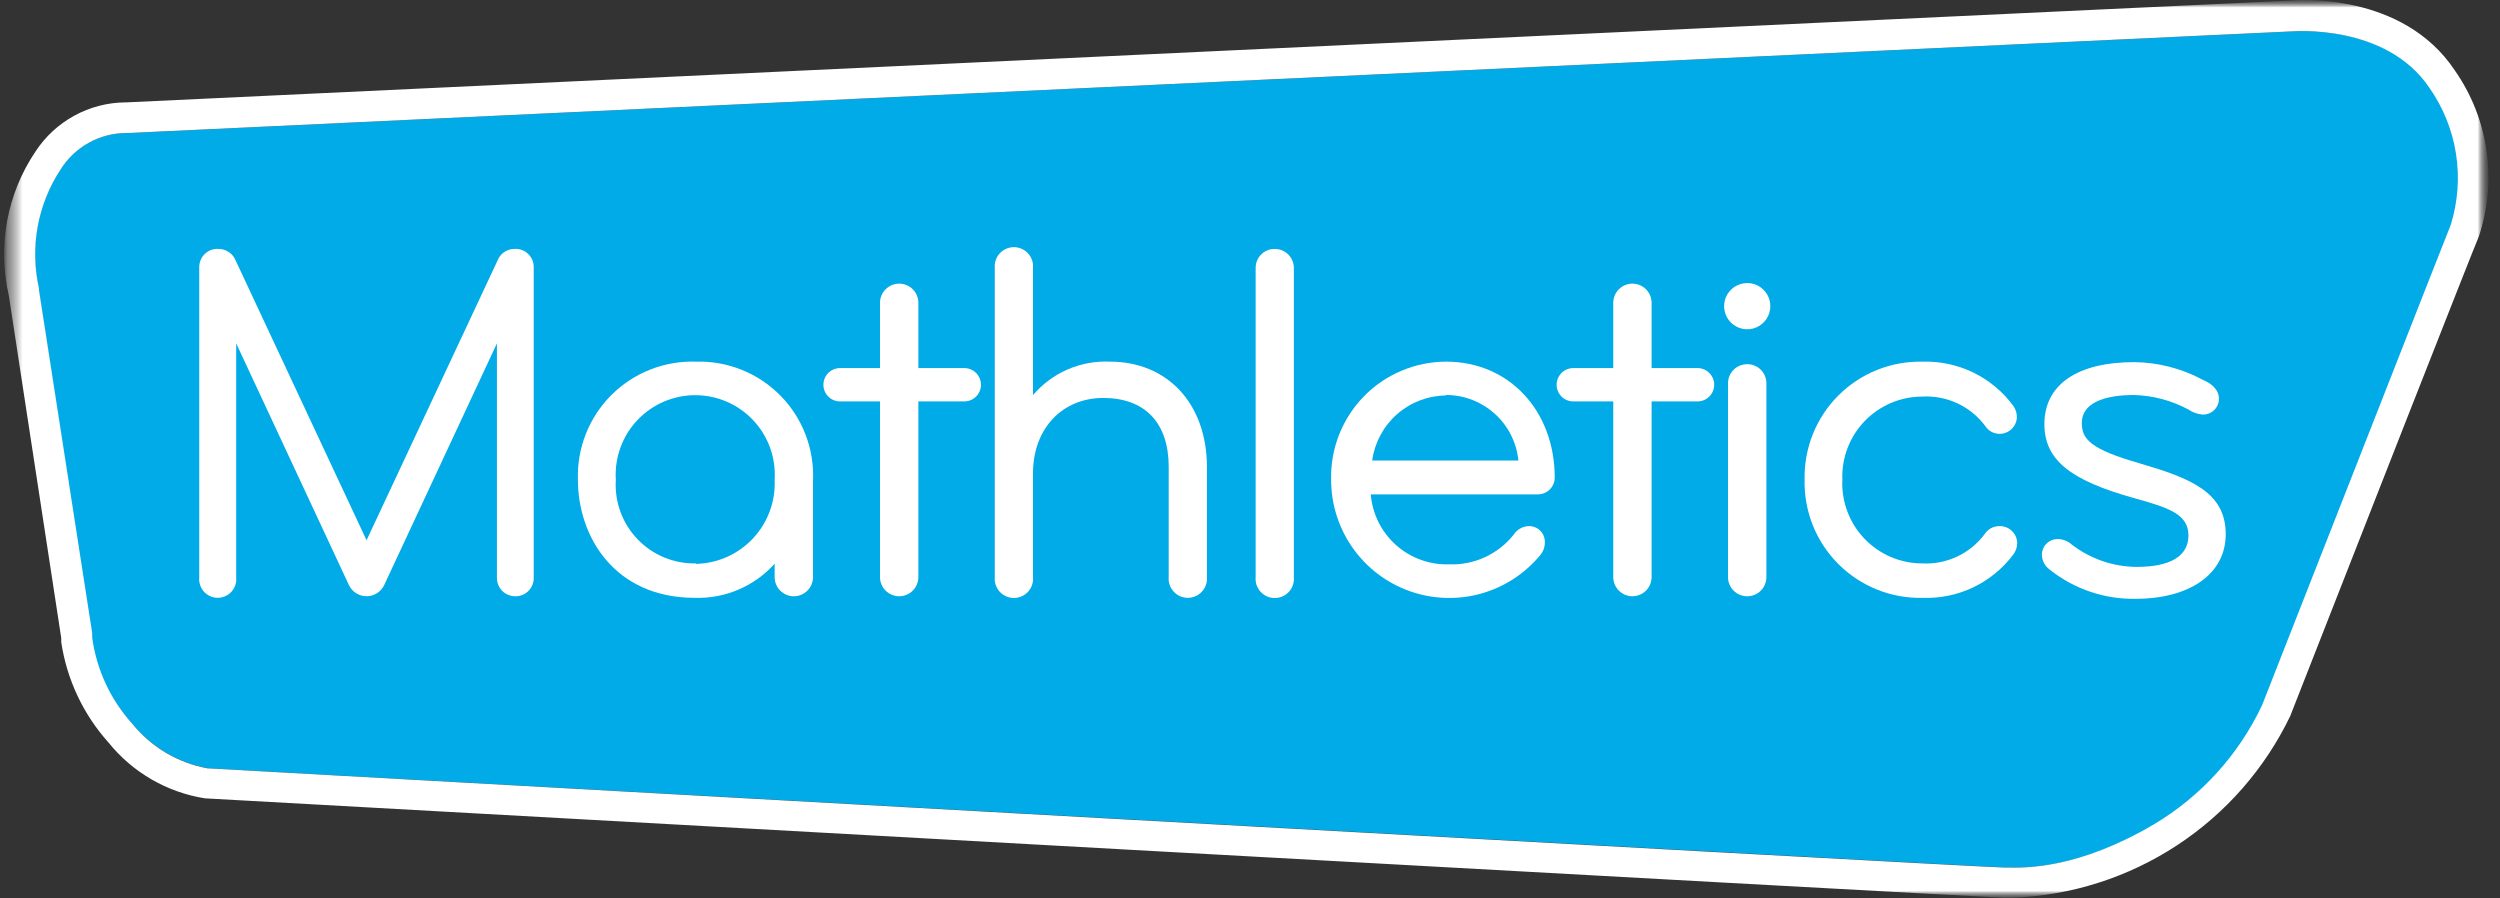 <?xml version="1.0" encoding="UTF-8"?> <svg xmlns="http://www.w3.org/2000/svg" width="167" height="60" viewBox="0 0 167 60" fill="none"><rect x="0" y="0" width="167" height="60" fill="#333333" stroke="none"/><g clip-path="url(#clip0_452_26592)"><mask id="mask0_452_26592" style="mask-type:luminance" maskUnits="userSpaceOnUse" x="0" y="0" width="167" height="60"><path d="M166.266 0H0.25V60H166.266V0Z" fill="white"></path></mask><g mask="url(#mask0_452_26592)"><mask id="mask1_452_26592" style="mask-type:luminance" maskUnits="userSpaceOnUse" x="0" y="0" width="167" height="60"><path d="M166.266 0H0.25V60H166.266V0Z" fill="white"></path></mask><g mask="url(#mask1_452_26592)"><mask id="mask2_452_26592" style="mask-type:luminance" maskUnits="userSpaceOnUse" x="0" y="0" width="167" height="60"><path d="M166.241 0H0.275V60H166.241V0Z" fill="white"></path></mask><g mask="url(#mask2_452_26592)"><path d="M153.07 2.102H153.018L8.542 8.888H8.458C7.573 8.882 6.701 9.103 5.925 9.529C5.149 9.956 4.495 10.574 4.026 11.325C3.263 12.485 2.742 13.787 2.495 15.154C2.248 16.52 2.279 17.922 2.586 19.276V19.392L6.105 42.28C6.105 42.365 6.105 42.47 6.105 42.585C6.409 44.727 7.354 46.726 8.816 48.321C10.099 49.91 11.917 50.978 13.931 51.325C16.273 51.451 132.408 57.911 133.963 57.953H134.141C135.444 57.953 138.91 58.037 143.962 55.064C147.105 53.189 149.617 50.421 151.179 47.112C151.672 45.831 163.522 15.6 163.785 15.022C164.266 13.485 164.388 11.857 164.14 10.265C163.893 8.673 163.282 7.16 162.355 5.841C159.393 1.524 153.133 2.102 153.07 2.102Z" fill="#00ABE8"></path><path d="M163.983 4.705C160.485 -0.547 153.478 -0.011 152.901 0.041L8.458 6.838H8.374C7.182 6.849 6.011 7.154 4.965 7.726C3.919 8.298 3.029 9.118 2.376 10.115C1.432 11.511 0.786 13.088 0.479 14.745C0.172 16.402 0.209 18.105 0.59 19.747L4.088 42.604C4.095 42.695 4.095 42.786 4.088 42.877C4.458 45.375 5.554 47.709 7.239 49.59C8.85 51.594 11.149 52.927 13.689 53.329C18.552 53.602 132.712 59.957 133.846 59.968H134.466C138.364 59.821 142.149 58.613 145.412 56.475C148.675 54.338 151.293 51.35 152.985 47.835C157.239 36.974 165.339 16.323 165.591 15.787C166.204 13.943 166.38 11.98 166.101 10.056C165.822 8.131 165.096 6.299 163.983 4.705ZM163.71 15.02C163.468 15.588 151.62 45.829 151.105 47.111C149.543 50.419 147.03 53.188 143.888 55.062C138.836 58.035 135.369 57.972 134.067 57.951H133.888C132.334 57.951 16.241 51.449 13.857 51.323C11.87 50.96 10.08 49.894 8.815 48.319C7.372 46.718 6.446 44.719 6.157 42.583C6.157 42.468 6.157 42.363 6.157 42.279L2.607 19.39V19.274C2.299 17.92 2.268 16.518 2.515 15.152C2.763 13.786 3.283 12.483 4.046 11.323C4.514 10.575 5.164 9.959 5.936 9.533C6.708 9.106 7.576 8.884 8.458 8.886H8.542L153.016 2.1H153.069C153.132 2.1 159.372 1.543 162.282 5.861C163.204 7.176 163.813 8.686 164.061 10.274C164.308 11.862 164.188 13.486 163.71 15.02Z" fill="white"></path><path d="M34.413 16.626C34.156 16.617 33.903 16.689 33.69 16.832C33.477 16.976 33.314 17.183 33.226 17.424L24.486 36.09L15.747 17.413C15.654 17.176 15.49 16.973 15.278 16.832C15.066 16.691 14.815 16.619 14.56 16.626C14.396 16.62 14.233 16.648 14.08 16.707C13.927 16.767 13.788 16.857 13.671 16.972C13.554 17.087 13.461 17.224 13.399 17.376C13.338 17.528 13.307 17.691 13.31 17.855V38.58C13.294 38.751 13.314 38.924 13.369 39.088C13.424 39.251 13.512 39.401 13.628 39.529C13.745 39.656 13.886 39.758 14.044 39.827C14.201 39.897 14.372 39.933 14.544 39.933C14.717 39.933 14.887 39.897 15.045 39.827C15.202 39.758 15.344 39.656 15.46 39.529C15.576 39.401 15.665 39.251 15.719 39.088C15.774 38.924 15.794 38.751 15.778 38.58V22.939L23.299 39.063C23.402 39.291 23.57 39.485 23.78 39.621C23.991 39.757 24.236 39.829 24.486 39.829C24.737 39.829 24.982 39.757 25.193 39.621C25.403 39.485 25.57 39.291 25.673 39.063L33.194 22.939V38.58C33.19 38.742 33.218 38.904 33.278 39.056C33.337 39.207 33.426 39.345 33.54 39.462C33.654 39.578 33.789 39.671 33.939 39.734C34.089 39.797 34.25 39.83 34.413 39.83C34.578 39.834 34.742 39.804 34.895 39.743C35.048 39.682 35.187 39.59 35.303 39.472C35.419 39.355 35.51 39.216 35.57 39.062C35.63 38.909 35.658 38.744 35.652 38.58V17.855C35.655 17.692 35.625 17.53 35.564 17.379C35.502 17.227 35.411 17.09 35.295 16.976C35.179 16.861 35.041 16.77 34.89 16.71C34.738 16.65 34.576 16.621 34.413 16.626Z" fill="white"></path><path d="M46.494 24.159C45.449 24.123 44.407 24.303 43.434 24.688C42.461 25.072 41.578 25.651 40.838 26.391C40.098 27.131 39.518 28.014 39.134 28.987C38.75 29.96 38.57 31.002 38.605 32.047C38.605 35.85 41.053 39.936 46.42 39.936C47.421 39.966 48.415 39.778 49.335 39.384C50.255 38.99 51.078 38.401 51.746 37.657V38.549C51.746 38.889 51.881 39.215 52.122 39.455C52.362 39.696 52.688 39.831 53.028 39.831C53.368 39.831 53.694 39.696 53.934 39.455C54.174 39.215 54.309 38.889 54.309 38.549V32.11C54.357 31.065 54.189 30.021 53.815 29.043C53.441 28.066 52.87 27.176 52.136 26.43C51.403 25.683 50.523 25.096 49.552 24.706C48.581 24.315 47.54 24.129 46.494 24.159ZM46.494 37.636C45.766 37.651 45.043 37.516 44.371 37.238C43.698 36.96 43.09 36.545 42.587 36.019C42.083 35.494 41.694 34.869 41.444 34.186C41.195 33.502 41.09 32.774 41.137 32.047C41.091 31.323 41.195 30.596 41.441 29.913C41.687 29.23 42.07 28.604 42.567 28.075C43.064 27.546 43.664 27.124 44.331 26.835C44.997 26.547 45.715 26.398 46.441 26.398C47.168 26.398 47.886 26.547 48.553 26.835C49.219 27.124 49.819 27.546 50.316 28.075C50.813 28.604 51.197 29.23 51.443 29.913C51.688 30.596 51.792 31.323 51.746 32.047C51.779 32.763 51.667 33.478 51.42 34.151C51.172 34.823 50.792 35.439 50.303 35.962C49.813 36.486 49.224 36.906 48.571 37.199C47.916 37.492 47.21 37.651 46.494 37.667V37.636Z" fill="white"></path><path d="M64.415 24.588H61.347V20.229C61.347 20.061 61.314 19.894 61.25 19.738C61.185 19.583 61.091 19.442 60.972 19.323C60.853 19.204 60.712 19.109 60.556 19.045C60.401 18.98 60.234 18.947 60.066 18.947C59.898 18.947 59.731 18.98 59.575 19.045C59.42 19.109 59.279 19.204 59.16 19.323C59.041 19.442 58.946 19.583 58.882 19.738C58.818 19.894 58.784 20.061 58.784 20.229V24.588H56.116C55.821 24.588 55.538 24.705 55.329 24.914C55.12 25.123 55.003 25.406 55.003 25.701C55.003 25.997 55.12 26.28 55.329 26.489C55.538 26.698 55.821 26.815 56.116 26.815H58.784V38.548C58.784 38.888 58.919 39.214 59.16 39.454C59.4 39.695 59.726 39.83 60.066 39.83C60.406 39.83 60.732 39.695 60.972 39.454C61.212 39.214 61.347 38.888 61.347 38.548V26.815H64.415C64.71 26.815 64.993 26.698 65.202 26.489C65.411 26.28 65.528 25.997 65.528 25.701C65.528 25.406 65.411 25.123 65.202 24.914C64.993 24.705 64.71 24.588 64.415 24.588Z" fill="white"></path><path d="M74.141 24.157C73.171 24.114 72.203 24.293 71.313 24.68C70.423 25.068 69.633 25.654 69.004 26.395V17.907C69.02 17.73 68.999 17.551 68.942 17.382C68.886 17.214 68.794 17.059 68.674 16.927C68.554 16.796 68.408 16.691 68.245 16.619C68.082 16.547 67.906 16.51 67.728 16.51C67.55 16.51 67.374 16.547 67.211 16.619C67.048 16.691 66.902 16.796 66.781 16.927C66.662 17.059 66.57 17.214 66.513 17.382C66.457 17.551 66.436 17.73 66.451 17.907V38.548C66.436 38.725 66.457 38.904 66.513 39.073C66.57 39.242 66.662 39.397 66.781 39.528C66.902 39.66 67.048 39.765 67.211 39.836C67.374 39.908 67.55 39.945 67.728 39.945C67.906 39.945 68.082 39.908 68.245 39.836C68.408 39.765 68.554 39.66 68.674 39.528C68.794 39.397 68.886 39.242 68.942 39.073C68.999 38.904 69.02 38.725 69.004 38.548V31.615C69.004 28.653 70.937 26.584 73.7 26.584C76.462 26.584 78.069 28.222 78.069 31.185V38.537C78.053 38.715 78.074 38.894 78.131 39.062C78.188 39.231 78.279 39.386 78.399 39.517C78.519 39.649 78.665 39.754 78.828 39.826C78.991 39.898 79.168 39.935 79.346 39.935C79.524 39.935 79.7 39.898 79.863 39.826C80.025 39.754 80.172 39.649 80.292 39.517C80.412 39.386 80.503 39.231 80.56 39.062C80.617 38.894 80.638 38.715 80.622 38.537V31.185C80.622 26.993 78.006 24.157 74.141 24.157Z" fill="white"></path><path d="M85.148 16.629C84.98 16.628 84.813 16.66 84.658 16.724C84.502 16.788 84.361 16.882 84.243 17.002C84.124 17.121 84.031 17.263 83.968 17.419C83.905 17.575 83.874 17.742 83.877 17.91V38.551C83.861 38.728 83.882 38.907 83.939 39.076C83.996 39.245 84.087 39.4 84.207 39.531C84.327 39.663 84.474 39.768 84.636 39.84C84.799 39.911 84.976 39.949 85.154 39.949C85.332 39.949 85.508 39.911 85.671 39.84C85.834 39.768 85.98 39.663 86.1 39.531C86.22 39.4 86.311 39.245 86.368 39.076C86.425 38.907 86.446 38.728 86.43 38.551V17.91C86.431 17.742 86.399 17.574 86.335 17.418C86.271 17.262 86.177 17.12 86.058 17.001C85.938 16.882 85.796 16.788 85.64 16.724C85.484 16.66 85.317 16.628 85.148 16.629Z" fill="white"></path><path d="M96.598 24.158C95.572 24.161 94.558 24.368 93.614 24.768C92.669 25.168 91.814 25.752 91.099 26.487C90.384 27.222 89.823 28.092 89.448 29.047C89.074 30.002 88.894 31.022 88.919 32.047C88.918 33.679 89.422 35.271 90.363 36.604C91.304 37.938 92.635 38.946 94.174 39.491C95.712 40.036 97.381 40.091 98.952 39.647C100.522 39.204 101.916 38.284 102.942 37.015C103.106 36.797 103.195 36.532 103.195 36.259C103.204 36.11 103.181 35.962 103.129 35.822C103.076 35.683 102.994 35.557 102.889 35.451C102.784 35.346 102.657 35.264 102.518 35.212C102.379 35.159 102.23 35.136 102.081 35.146C101.887 35.158 101.699 35.216 101.531 35.315C101.363 35.413 101.221 35.55 101.115 35.713C100.604 36.357 99.949 36.872 99.203 37.217C98.457 37.562 97.64 37.727 96.819 37.698C95.51 37.743 94.235 37.282 93.257 36.412C92.279 35.542 91.674 34.328 91.567 33.024H102.743C103.037 33.021 103.319 32.903 103.527 32.695C103.735 32.486 103.854 32.205 103.856 31.91C103.856 27.435 100.81 24.158 96.598 24.158ZM96.598 26.385C97.803 26.387 98.964 26.836 99.857 27.645C100.75 28.454 101.31 29.566 101.43 30.765H91.661C91.825 29.569 92.414 28.471 93.32 27.672C94.227 26.874 95.39 26.428 96.598 26.417V26.385Z" fill="white"></path><path d="M113.395 24.588H110.327V20.229C110.327 19.889 110.192 19.563 109.952 19.323C109.712 19.082 109.386 18.947 109.046 18.947C108.706 18.947 108.38 19.082 108.14 19.323C107.9 19.563 107.765 19.889 107.765 20.229V24.588H105.096C104.801 24.588 104.518 24.705 104.309 24.914C104.1 25.123 103.983 25.406 103.983 25.701C103.983 25.997 104.1 26.28 104.309 26.489C104.518 26.698 104.801 26.815 105.096 26.815H107.765V38.548C107.765 38.888 107.9 39.214 108.14 39.454C108.38 39.695 108.706 39.83 109.046 39.83C109.386 39.83 109.712 39.695 109.952 39.454C110.192 39.214 110.327 38.888 110.327 38.548V26.815H113.395C113.69 26.815 113.973 26.698 114.182 26.489C114.391 26.28 114.508 25.997 114.508 25.701C114.508 25.406 114.391 25.123 114.182 24.914C113.973 24.705 113.69 24.588 113.395 24.588Z" fill="white"></path><path d="M116.714 18.908C116.409 18.908 116.11 18.999 115.856 19.169C115.602 19.338 115.404 19.579 115.287 19.861C115.17 20.143 115.14 20.454 115.2 20.753C115.259 21.053 115.406 21.328 115.622 21.544C115.838 21.76 116.113 21.907 116.413 21.967C116.712 22.026 117.023 21.996 117.305 21.879C117.587 21.762 117.828 21.564 117.998 21.31C118.167 21.056 118.258 20.758 118.258 20.452C118.258 20.043 118.096 19.65 117.806 19.36C117.516 19.071 117.124 18.908 116.714 18.908Z" fill="white"></path><path d="M116.714 24.328C116.545 24.327 116.378 24.359 116.222 24.423C116.066 24.487 115.924 24.581 115.805 24.7C115.685 24.82 115.591 24.962 115.527 25.118C115.463 25.274 115.431 25.441 115.432 25.61V38.551C115.432 38.891 115.567 39.217 115.808 39.457C116.048 39.697 116.374 39.832 116.714 39.832C117.054 39.832 117.38 39.697 117.62 39.457C117.86 39.217 117.995 38.891 117.995 38.551V25.61C117.997 25.441 117.965 25.274 117.901 25.118C117.837 24.962 117.743 24.82 117.623 24.7C117.504 24.581 117.362 24.487 117.206 24.423C117.05 24.359 116.883 24.327 116.714 24.328Z" fill="white"></path><path d="M128.426 26.491C129.236 26.448 130.044 26.607 130.778 26.954C131.511 27.3 132.147 27.824 132.628 28.477C132.729 28.628 132.864 28.753 133.023 28.84C133.182 28.928 133.36 28.976 133.542 28.981C133.847 28.99 134.142 28.877 134.364 28.669C134.587 28.46 134.718 28.172 134.729 27.868C134.728 27.597 134.644 27.332 134.487 27.111C133.792 26.165 132.876 25.402 131.821 24.888C130.765 24.374 129.6 24.124 128.426 24.16C127.384 24.137 126.349 24.325 125.382 24.713C124.415 25.102 123.537 25.682 122.801 26.42C122.064 27.157 121.485 28.036 121.098 29.003C120.711 29.971 120.524 31.006 120.548 32.048C120.524 33.09 120.711 34.126 121.098 35.093C121.485 36.061 122.064 36.94 122.801 37.677C123.537 38.414 124.415 38.995 125.382 39.383C126.349 39.772 127.384 39.96 128.426 39.937C129.601 39.98 130.768 39.736 131.828 39.228C132.887 38.719 133.807 37.96 134.508 37.017C134.665 36.796 134.749 36.532 134.75 36.26C134.744 36.105 134.708 35.952 134.642 35.811C134.576 35.67 134.483 35.544 134.367 35.44C134.251 35.336 134.116 35.256 133.968 35.206C133.821 35.156 133.665 35.136 133.51 35.147C133.329 35.152 133.151 35.2 132.992 35.288C132.833 35.376 132.697 35.5 132.596 35.651C132.115 36.304 131.48 36.828 130.746 37.174C130.013 37.521 129.205 37.68 128.395 37.636C127.674 37.634 126.96 37.486 126.298 37.202C125.635 36.917 125.037 36.501 124.54 35.979C124.042 35.456 123.655 34.839 123.403 34.164C123.15 33.488 123.036 32.769 123.069 32.048C123.041 31.328 123.158 30.609 123.415 29.935C123.672 29.261 124.062 28.646 124.562 28.127C125.063 27.608 125.663 27.196 126.327 26.915C126.991 26.634 127.705 26.49 128.426 26.491Z" fill="white"></path><path d="M142.911 30.946C139.644 30.011 139.066 29.328 139.066 28.267C139.066 26.628 141.241 26.387 142.533 26.387C143.815 26.418 145.071 26.753 146.199 27.364C146.471 27.549 146.785 27.661 147.113 27.689C147.256 27.698 147.399 27.677 147.534 27.628C147.669 27.579 147.792 27.503 147.897 27.405C148.001 27.306 148.084 27.188 148.141 27.056C148.197 26.924 148.226 26.782 148.226 26.639C148.226 25.998 147.669 25.588 147.176 25.389C145.757 24.616 144.169 24.205 142.554 24.191C138.751 24.191 136.566 25.704 136.566 28.33C136.566 30.694 138.247 32.08 142.575 33.278C144.823 33.908 146.188 34.328 146.188 35.767C146.188 37.206 144.875 37.868 142.753 37.868C141.176 37.864 139.644 37.339 138.394 36.376C138.134 36.143 137.798 36.013 137.449 36.009C137.17 36.009 136.903 36.119 136.706 36.316C136.509 36.513 136.398 36.781 136.398 37.059C136.401 37.25 136.448 37.438 136.535 37.607C136.623 37.777 136.749 37.923 136.903 38.036C138.533 39.343 140.569 40.038 142.659 40C146.314 40 148.678 38.309 148.678 35.694C148.688 32.857 146.283 31.933 142.911 30.946Z" fill="white"></path></g></g></g></g><defs><clipPath id="clip0_452_26592"><rect width="166.5" height="60" fill="white" transform="translate(0.25)"></rect></clipPath></defs></svg> 